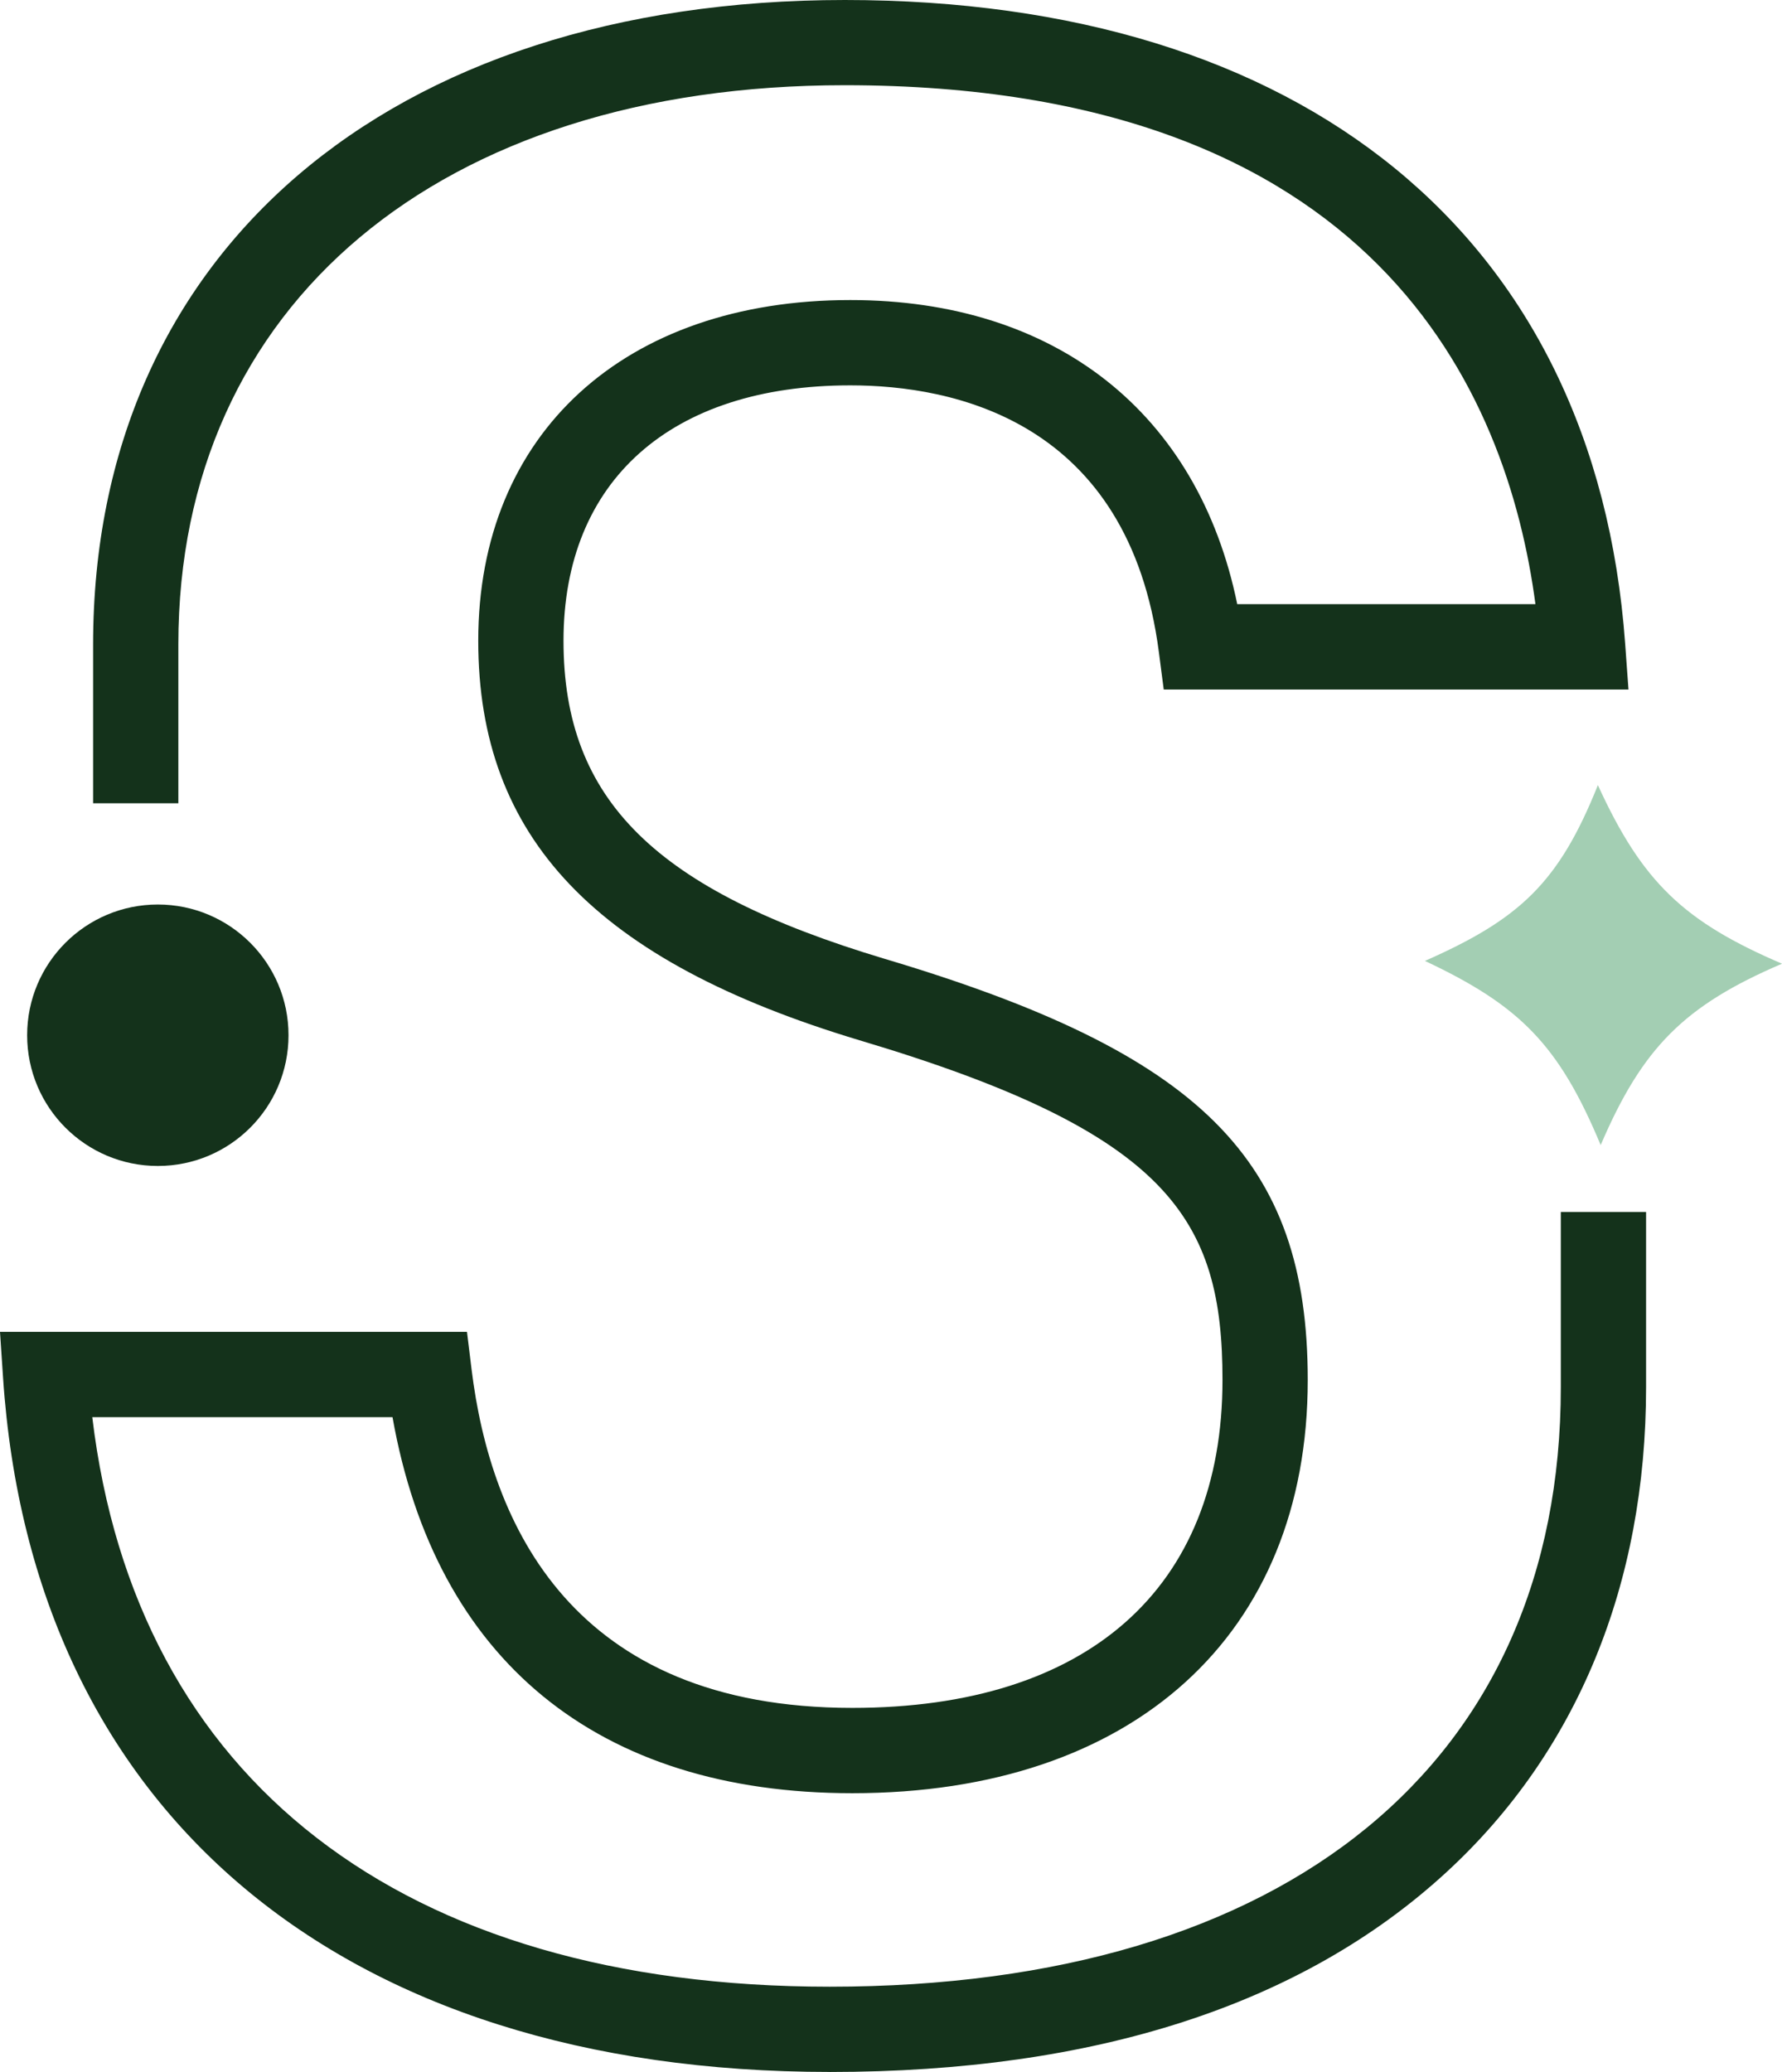 <svg viewBox="0 0 517.33 601.33" xmlns="http://www.w3.org/2000/svg" id="Calque_1">
  <defs>
    <style>
      .cls-1 {
        fill: #a3ceb3;
      }

      .cls-1, .cls-2 {
        stroke-width: 0px;
      }

      .cls-2 {
        fill: #14321b;
      }
    </style>
  </defs>
  <path d="m240.88,601.33c-141.88,0-231.6-75.36-240-201.59l-.88-13.2h135.57l1.33,10.87c5.49,44.83,29.13,98.26,110.53,98.26,68.3,0,107.47-34.69,107.47-95.18,0-46.47-15.21-71.73-105.38-98.58-76.55-22.99-110.68-58.75-110.68-115.95,0-60.07,42.4-98.88,108.02-98.88,59.65,0,100.94,32.76,112.32,88.26h86.57c-8.18-61.66-46.67-150.61-200.5-150.61-117.53,0-193.47,63.7-193.47,162.28v46.12h-24.75v-46.12C27.05,73.41,112.7,0,245.26,0s217.91,68.1,226.54,186.84l.96,13.27h-134.92l-1.4-10.78c-8.74-67.42-59.88-77.49-89.58-77.49-52.14,0-83.27,27.71-83.27,74.13s26.95,72.4,93.02,92.24c91.98,27.39,123.04,58.25,123.04,122.29,0,73.98-50.66,119.93-132.22,119.93-73.93,0-120.96-38.63-133.48-109.13H26.79c12.59,105.27,89.9,165.29,214.08,165.29,132.9,0,212.25-65.06,212.25-174.02v-50.82h24.75v50.82c0,57.23-20.04,105.92-57.97,140.8-41.82,38.46-102.05,57.97-179.03,57.97Z" class="cls-2"></path>
  <circle r="37.94" cy="300.45" cx="45.82" class="cls-2"></circle>
  <path d="m463.88,227.86c12.96,28.34,25.1,39.68,53.45,51.83-28.35,12.15-40.49,24.29-52.64,52.64-12.15-29.15-23.49-40.49-51.02-53.45,27.53-12.15,38.87-22.68,50.21-51.02Z" class="cls-1"></path>
</svg>